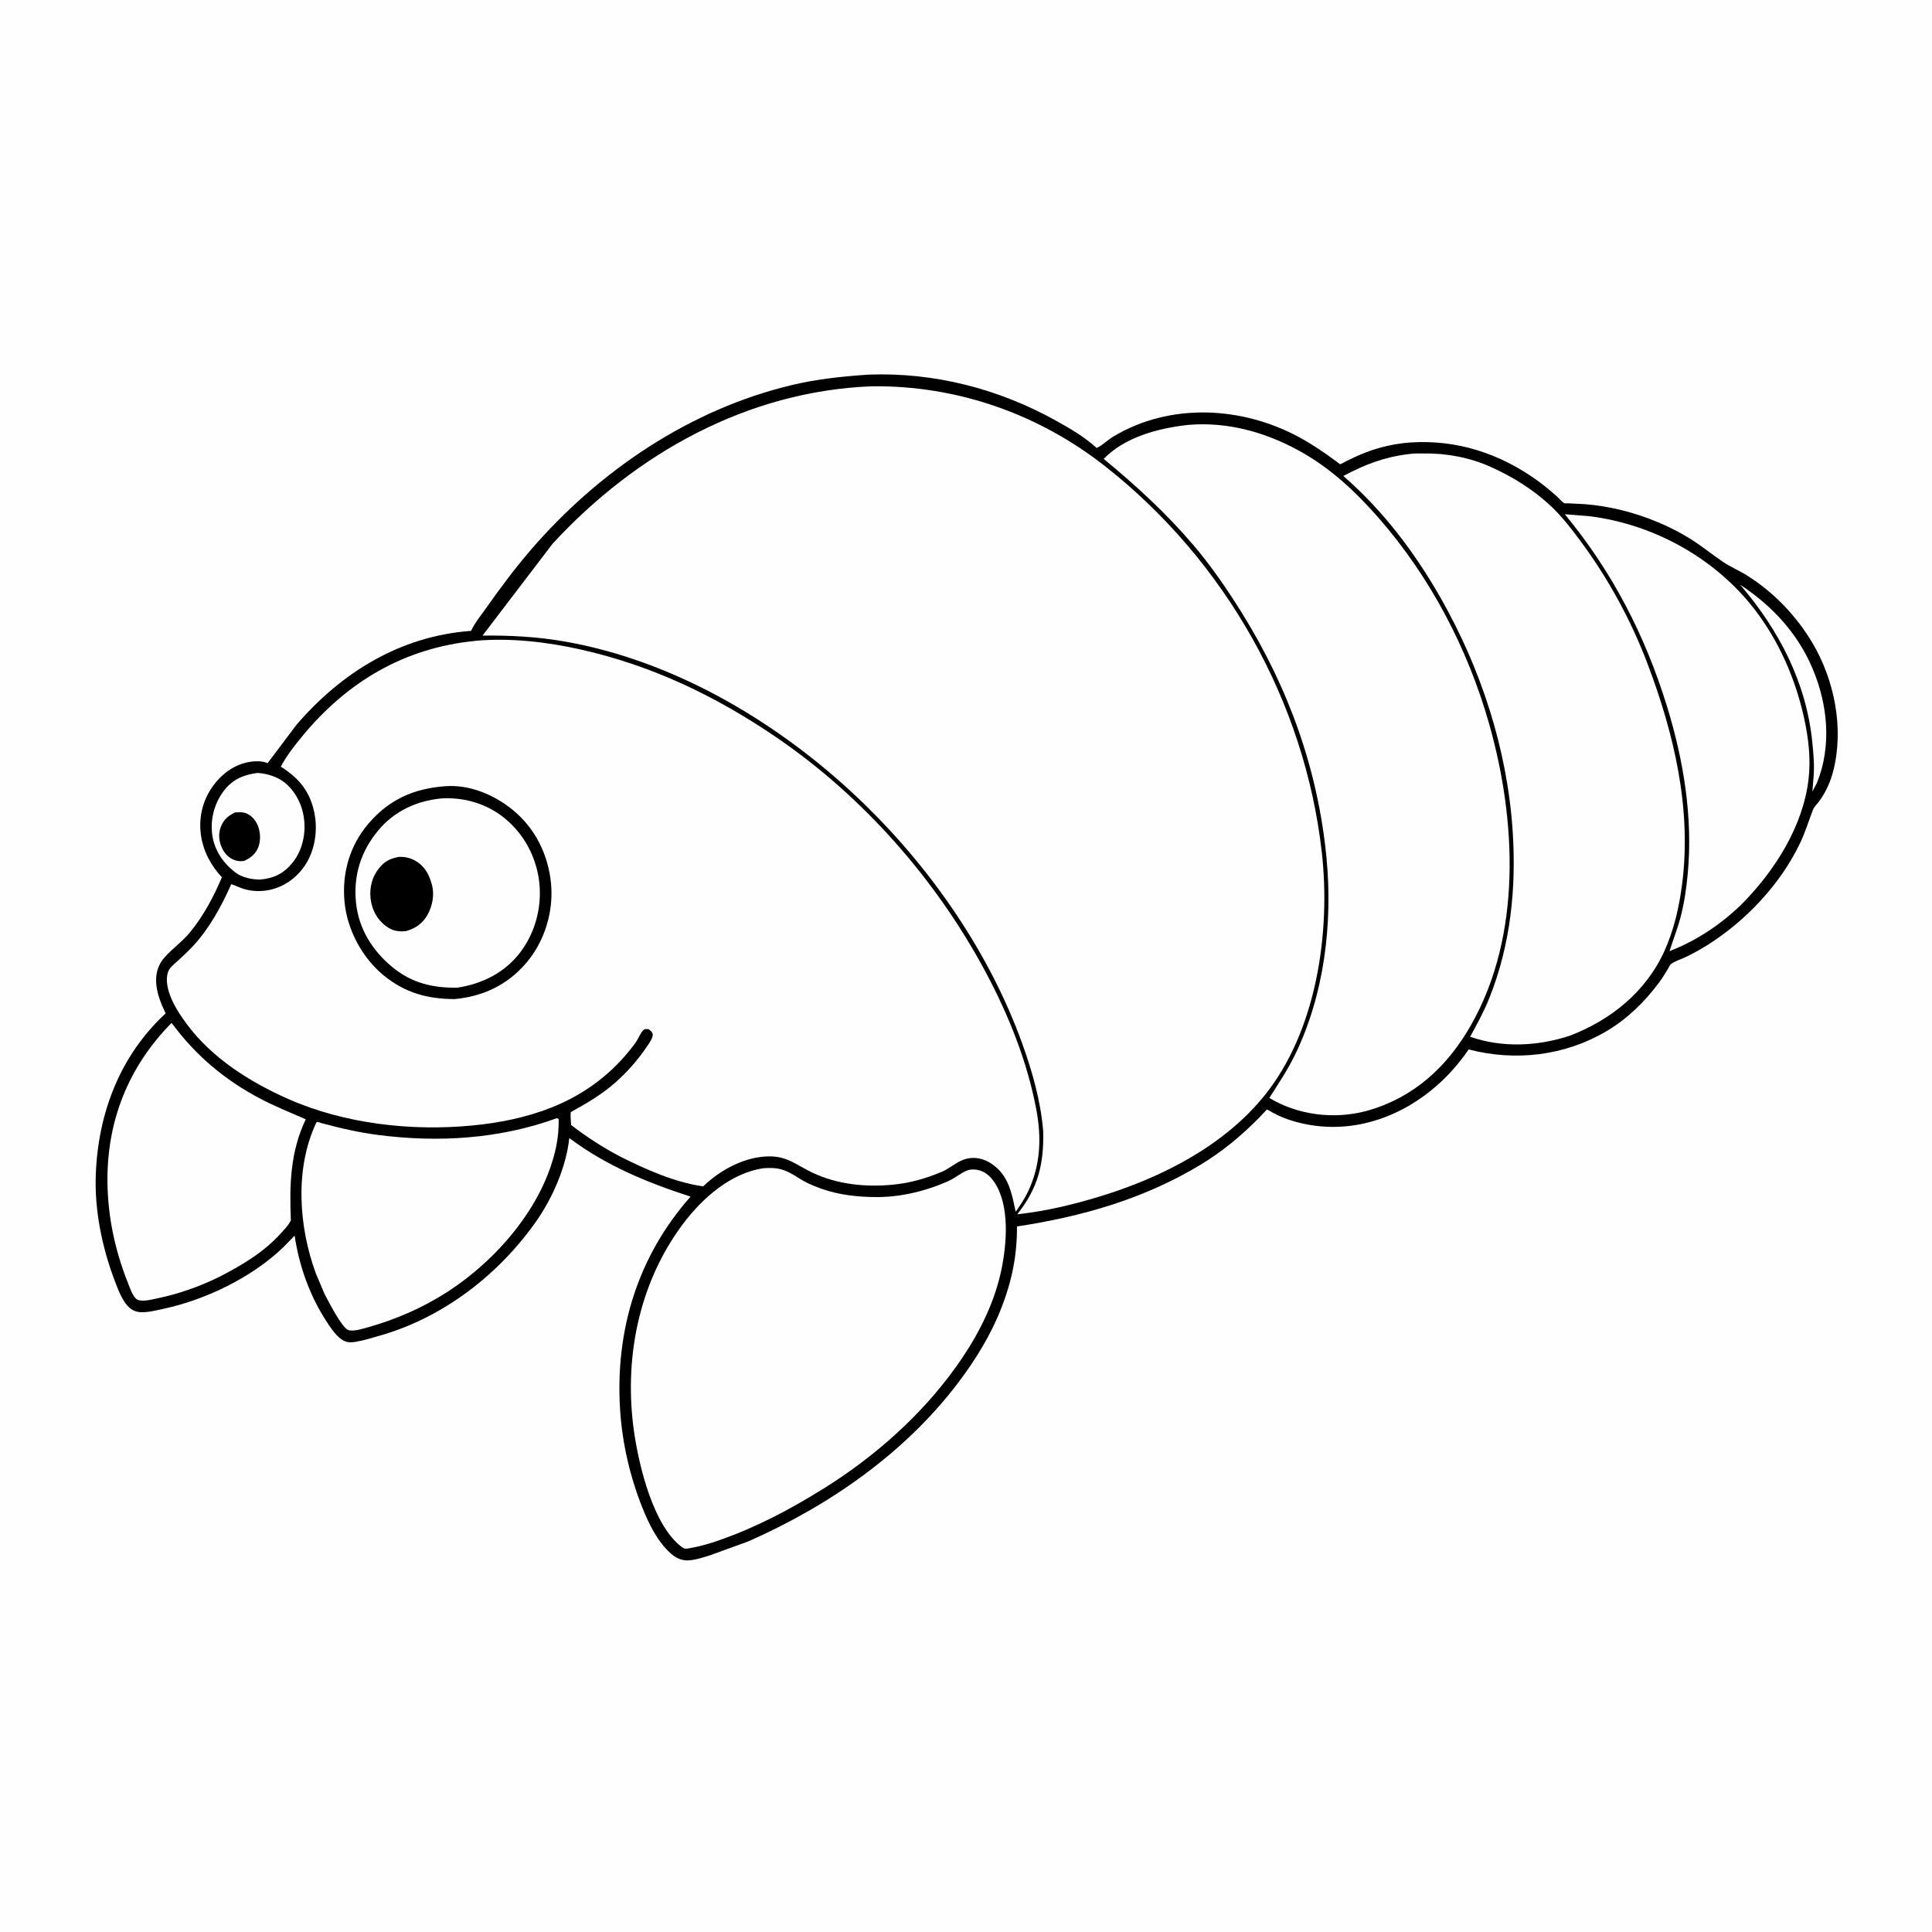 <svg version="1.1" xmlns="http://www.w3.org/2000/svg" style="display: block;" viewBox="0 0 2048 2048" width="1024" height="1024">
<path transform="translate(0,0)" fill="rgb(254,254,254)" d="M -0 -0 L 2048 0 L 2048 2048 L -0 2048 L -0 -0 z"/>
<path transform="translate(0,0)" fill="rgb(0,0,0)" d="M 916.32 397.416 L 920.787 397.116 C 990.316 394.494 1058.87 412.217 1119.5 445.978 C 1134.47 454.314 1149.78 463.251 1162.47 474.86 C 1168.39 472.327 1174.25 466.321 1180.01 462.853 C 1240.16 426.641 1316.57 430.589 1377.3 463.531 C 1390.59 470.744 1403.25 479.328 1415.42 488.299 C 1415.83 488.605 1420.31 492.081 1420.49 492.068 C 1421.77 491.978 1425.81 489.469 1427.17 488.814 C 1433.63 485.684 1440.09 482.561 1446.79 479.953 C 1461.98 474.04 1478.86 470.152 1495.13 469.058 C 1544.46 465.742 1590.51 480.928 1630.33 509.872 C 1637.34 514.965 1644.11 520.661 1650.58 526.418 C 1652.46 528.09 1656.07 532.391 1658.17 533.388 C 1658.81 533.691 1662.21 533.53 1663.1 533.563 L 1680.43 534.455 C 1693.67 535.545 1706.61 537.729 1719.5 540.928 C 1744.31 547.091 1770.7 557.843 1792.32 571.511 C 1804.18 579.005 1814.98 587.824 1826.55 595.687 C 1834.52 601.112 1843.76 604.88 1852 610.062 C 1880.27 627.846 1904.01 652.634 1921.11 681.304 C 1944.7 720.844 1954.86 772.319 1943.3 817.359 C 1940.37 828.778 1935.75 839.13 1928.88 848.711 C 1926.42 852.143 1923.17 854.838 1921.62 858.872 C 1917.08 870.717 1913.58 882.459 1908.04 894 C 1887.07 937.693 1850.61 976.192 1809.72 1001.92 C 1802.44 1006.5 1794.69 1010.85 1786.91 1014.51 C 1782.14 1016.76 1776.09 1018.63 1771.77 1021.56 C 1770.18 1022.64 1768.83 1025.79 1767.83 1027.46 C 1764.96 1032.25 1762.06 1036.94 1758.73 1041.43 C 1743.6 1061.87 1724.98 1080.07 1703.02 1093.04 C 1658.59 1119.27 1606.65 1125.33 1556.83 1112.45 L 1552.18 1119.01 C 1511.32 1174.47 1443.21 1208.07 1374.13 1189.34 C 1365.49 1187 1357.31 1183.88 1349.42 1179.64 C 1348.69 1179.25 1343.47 1176.05 1343 1176.11 C 1342.8 1176.13 1335.65 1183.89 1334.84 1184.72 C 1315.89 1203.98 1295.49 1220.86 1272.32 1234.85 C 1212.32 1271.06 1146.86 1289.62 1078.02 1300.12 C 1078.29 1329.9 1072.71 1357.53 1061.98 1385.29 C 1050.66 1414.59 1034.5 1440.92 1015.61 1465.86 C 958.926 1540.69 878.754 1596.16 793.5 1633.81 L 753.854 1648.26 C 746.217 1650.72 738.034 1653.52 729.998 1654.07 C 723.067 1654.54 716.565 1651.61 711.449 1647.1 C 696.926 1634.28 687.752 1615.34 680.704 1597.61 C 667.736 1564.99 659.58 1529.59 657.339 1494.5 C 651.97 1410.43 675.818 1331.99 732.027 1268.48 C 685.649 1253.39 642.856 1235.88 603.464 1206.39 C 600.259 1236.91 585.57 1270.32 568.048 1295.14 C 528.41 1351.3 470.3 1396.21 403.951 1415.44 C 395.154 1417.99 385.931 1420.91 376.899 1422.4 C 370.782 1423.41 366.322 1423.07 361.267 1419.24 C 354.834 1414.36 349.741 1406.42 345.418 1399.7 C 327.88 1372.44 317.163 1341.74 312.3 1309.81 L 300.156 1322.29 C 266.776 1354.35 217.893 1377.83 172.985 1387.47 C 165.296 1389.12 156.58 1391.39 148.673 1390.96 C 143.392 1390.67 138.632 1388.12 135.139 1384.19 C 128.857 1377.12 124.951 1366.42 121.637 1357.68 C 108.07 1321.89 100.027 1282.58 101.567 1244.23 C 104.168 1179.49 127.33 1118.85 175.569 1074.27 L 171.581 1065.38 C 164.774 1048.96 161.306 1030.07 174.035 1015.36 C 182.417 1005.67 193.261 998.265 201.531 988.145 C 215.873 970.595 226.406 950.731 235.22 929.949 C 229.558 924.048 224.637 917.022 220.878 909.771 C 211.801 892.258 209.626 871.822 215.689 852.979 C 221.111 836.13 233.549 820.596 249.428 812.572 C 258.846 807.813 272.527 804.987 282.69 808.553 L 283.716 808.939 L 314.389 768.169 C 362.489 712.379 424.632 674.223 499.321 668.756 C 503.382 660.138 509.969 652.112 515.49 644.32 C 530.343 623.356 545.829 602.464 562.609 582.996 C 634.823 499.21 731.604 433.651 840.049 408.024 C 865.269 402.064 890.533 399.283 916.32 397.416 z"/>
<path transform="translate(0,0)" fill="rgb(254,254,254)" d="M 1844.64 619.829 C 1878.51 642.173 1905.38 670.956 1921.36 708.611 C 1937.58 746.843 1941.81 791.013 1926.01 829.926 L 1921.2 839.132 L 1922.51 822.876 C 1923.42 810.816 1922.35 798.979 1921.15 787 C 1914.81 723.38 1885.75 667.802 1844.64 619.829 z"/>
<path transform="translate(0,0)" fill="rgb(254,254,254)" d="M 273.012 819.315 C 283.14 820.029 294.394 823.352 302.299 829.987 C 314.346 840.097 321.114 854.815 322.53 870.325 C 323.982 886.234 319.705 903.138 309.3 915.474 C 300.058 926.432 289.511 931.26 275.278 932.414 C 266.505 932.135 256.938 930.379 249.762 925.012 C 236.928 915.41 227.427 901.621 225.071 885.506 C 222.624 868.778 227.173 851.377 237.5 837.993 C 246.722 826.041 258.266 821.237 273.012 819.315 z"/>
<path transform="translate(0,0)" fill="rgb(0,0,0)" d="M 249.214 861.171 C 252.441 861.033 256.065 860.727 259.21 861.564 C 264.824 863.058 269.322 867.536 272.055 872.5 C 275.887 879.461 276.754 889.612 274.148 897.159 C 271.452 904.968 265.925 909.308 258.695 912.648 C 255.649 912.956 252.969 913.085 250 912.179 C 243.254 910.122 238.619 905.594 235.545 899.376 C 232.17 892.548 231.198 884.419 233.844 877.17 C 236.852 868.934 241.595 864.894 249.214 861.171 z"/>
<path transform="translate(0,0)" fill="rgb(254,254,254)" d="M 181.891 1084.3 C 207.307 1118.81 238.337 1144.98 276.376 1164.89 C 291.85 1173 308.132 1179.49 324.117 1186.5 C 307.615 1221.13 306.8 1256.12 308.317 1293.62 C 306.017 1298.66 301.668 1302.98 297.997 1307.08 C 280.044 1327.13 257.168 1340.72 233.52 1352.99 C 212.796 1363.4 189.346 1371.69 166.631 1376.34 C 161.119 1377.46 149.235 1380.75 144.5 1376.97 C 140.549 1373.82 137.133 1363.83 135.251 1359.05 C 121.771 1324.86 114.15 1289.01 113.9 1252.21 C 113.46 1187.55 136.389 1130.41 181.891 1084.3 z"/>
<path transform="translate(0,0)" fill="rgb(254,254,254)" d="M 589.754 1185.5 C 591.72 1185.58 590.889 1185.22 592.278 1186.5 C 592.291 1196.27 591.592 1205.6 589.613 1215.19 C 576.65 1277.97 527.028 1335.34 474.16 1369.5 C 448.053 1386.37 419.156 1398.87 389.242 1407.21 C 384.293 1408.59 373.762 1411.89 368.89 1409.74 C 361.858 1406.63 347.651 1378.58 343.991 1371.56 L 334.894 1350.08 C 316.699 1300.81 312.253 1239.16 335.049 1190.57 C 336.148 1188.23 338.293 1189.9 340.576 1190.51 C 360.741 1195.94 380.621 1200.53 401.368 1203.18 C 464.757 1211.31 529.336 1207.4 589.754 1185.5 z"/>
<path transform="translate(0,0)" fill="rgb(254,254,254)" d="M 1658.76 545.089 L 1685.62 547.293 C 1753.16 555.926 1818.03 591.639 1859.84 645.856 C 1885.58 679.233 1902.97 718.966 1912.16 760 C 1916.99 781.541 1919.73 803.978 1917.14 826 C 1911.29 875.755 1881.77 922.249 1847.42 957.319 C 1825.55 979.054 1798.53 997.225 1769.72 1008.23 C 1773.64 996.033 1778.46 983.901 1781.65 971.5 C 1785.49 956.616 1787.64 941.529 1789.07 926.25 C 1794.65 866.586 1784.7 805.944 1767.16 749 C 1743.9 673.495 1709.04 605.937 1658.76 545.089 z"/>
<path transform="translate(0,0)" fill="rgb(254,254,254)" d="M 1493.16 481.367 C 1498.19 480.447 1504.35 480.793 1509.5 480.709 C 1533.59 480.314 1558.49 485.117 1580.5 495.063 C 1603.55 505.48 1624.67 518.568 1643.28 535.805 C 1655.42 547.047 1665.67 560.432 1675.5 573.685 C 1704.68 613.019 1728.62 656.817 1746.07 702.618 C 1774.54 777.347 1793.56 857.687 1783.01 938 C 1779.85 962.046 1774.35 986.117 1764.28 1008.29 C 1744.65 1051.54 1706.93 1081.81 1663.23 1098.18 C 1629.21 1109.13 1592.45 1110.82 1558.39 1099.01 C 1565.73 1085.62 1572.97 1072.43 1578.66 1058.23 C 1601.38 1001.52 1607.54 940.794 1603.44 880.21 C 1597.59 793.597 1569.81 708.649 1526.95 633.482 C 1499.49 585.335 1465.92 541.053 1424.01 504.575 C 1446.64 492.444 1467.46 484.471 1493.16 481.367 z"/>
<path transform="translate(0,0)" fill="rgb(254,254,254)" d="M 809.639 1238.33 C 816.173 1237.89 822.44 1237.91 828.812 1239.76 C 837.524 1242.3 844.48 1247.81 852.299 1252.14 C 858.328 1255.48 865.052 1258.07 871.538 1260.37 C 890.074 1266.94 911.465 1269.1 931.047 1268.93 C 956.358 1268.71 983.02 1262.19 1005.96 1251.65 C 1012.7 1248.56 1019.16 1242.91 1025.91 1240.5 C 1028.78 1239.47 1033.05 1239.57 1036 1240.09 C 1043.99 1241.51 1050.08 1247.01 1054.41 1253.66 C 1070.45 1278.26 1067.25 1317.98 1061.66 1345.35 C 1054.78 1379.06 1039.05 1411.17 1019.94 1439.53 C 984.533 1492.1 936.597 1536.35 883.791 1571.09 C 850.315 1592.68 814.994 1612.51 777.836 1626.99 C 762.868 1632.82 746.263 1638.7 730.35 1641.27 C 726.652 1641.86 725.573 1642.04 722.558 1639.78 C 692.704 1617.34 677.641 1554.96 672.376 1519.52 C 660.86 1442.03 676.441 1360.89 723.936 1297.51 C 744.456 1270.12 774.713 1243.26 809.639 1238.33 z"/>
<path transform="translate(0,0)" fill="rgb(254,254,254)" d="M 1259.71 450.399 C 1301.26 446.869 1341.54 458.156 1377.72 478.161 C 1410.45 496.256 1437.11 521.253 1461.54 549.188 C 1516.26 611.755 1556.09 687.873 1578.69 767.806 C 1607.46 869.537 1613.28 990.918 1559.81 1085.79 C 1534.52 1130.68 1498.64 1163.74 1448.45 1177.67 L 1447.21 1178 C 1413.27 1186.7 1375.66 1181.95 1345.55 1163.87 C 1355.12 1148.85 1364.98 1134.1 1372.8 1118.04 C 1403.74 1054.52 1412.87 979.106 1406.13 909.23 C 1397.11 815.81 1366.02 729.518 1316.64 650.051 C 1301 624.889 1284.01 600.074 1264.76 577.5 C 1235.97 543.737 1204.1 514.617 1169.95 486.447 C 1192.68 463.015 1228.32 453.819 1259.71 450.399 z"/>
<path transform="translate(0,0)" fill="rgb(254,254,254)" d="M 503.598 679.402 L 504.295 679.256 C 541.214 675.945 580.205 680.532 616.221 688.655 C 691.355 705.601 758.502 737.792 821.891 780.87 C 914.516 843.816 992.159 931.921 1044.89 1030.57 C 1069.14 1075.95 1088.77 1124.82 1098.42 1175.5 C 1104.29 1206.26 1103.09 1235.67 1089.3 1264.12 C 1085.8 1271.34 1081.18 1277.92 1076.68 1284.54 C 1073.26 1268.76 1070.52 1252.18 1058.85 1240.14 C 1047.93 1228.88 1032.8 1223.45 1017.86 1230.81 C 1011.15 1234.12 1005.63 1239.04 998.651 1242.02 C 981.728 1249.22 964.966 1254 946.599 1255.8 C 917.706 1258.64 887.576 1255.59 861.132 1243.04 C 845.413 1235.58 835.168 1226.05 816.663 1225.81 C 790.564 1225.48 763.837 1239.79 745.389 1257.61 C 714.71 1253.17 684.823 1239.72 657.291 1225.95 C 638.974 1216.28 621.827 1205.19 605.427 1192.57 C 605.175 1188.47 604.629 1184.13 604.961 1180.04 C 605.092 1178.42 604.859 1179 606.386 1178.15 C 622.877 1168.99 638.541 1159.79 652.698 1147.15 C 665.023 1136.14 675.448 1124.4 684.797 1110.78 C 687.561 1106.75 691.731 1101.49 692.025 1096.5 C 690.964 1093.45 690.024 1092.77 687.5 1090.98 C 686.167 1091 684.787 1090.68 683.5 1091.02 C 680.391 1091.86 676.568 1100.85 674.87 1103.5 C 672.376 1107.39 669.373 1111.02 666.467 1114.61 C 644.856 1141.3 616.388 1161.46 584.49 1174.06 C 557.358 1184.78 529.254 1190.32 500.287 1193.1 C 435.774 1199.31 365.031 1191.26 305.5 1164.94 C 264.947 1147.01 224.681 1121.67 197.988 1085.56 C 191.185 1076.36 184.467 1066.2 180.391 1055.45 C 177.381 1047.51 174.947 1036.31 179.027 1028.45 C 180.895 1024.85 184.912 1021.74 187.87 1019.01 C 193.756 1013.59 199.811 1008.1 205.216 1002.2 C 222.388 983.438 234.877 960.357 245.128 937.27 C 249.479 938.616 253.527 940.77 257.884 942.129 C 266.889 944.937 276.452 945.276 285.665 943.367 C 301.327 940.121 314.959 930.132 323.651 916.791 C 334.059 900.816 337.087 879.576 333.115 861.031 C 328.261 838.373 316.958 824.981 297.677 812.683 C 303.688 801.323 311.918 790.744 320.064 780.839 C 367.62 723.011 428.282 686.783 503.598 679.402 z"/>
<path transform="translate(0,0)" fill="rgb(0,0,0)" d="M 471.745 833.435 C 497.702 831.403 524.029 842.516 543.706 858.686 C 567.485 878.226 581.215 906.164 584.113 936.593 C 586.944 966.331 577.394 997.627 558.083 1020.46 C 538.216 1043.95 512.094 1056.36 481.74 1059.08 C 453.06 1058.94 429.479 1052.47 406.955 1034.16 C 383.909 1015.43 367.874 985.296 365.177 955.77 C 362.406 925.435 370.706 896.263 390.687 872.954 C 412.611 847.379 438.623 835.935 471.745 833.435 z"/>
<path transform="translate(0,0)" fill="rgb(254,254,254)" d="M 467.636 846.393 C 489.759 844.98 512.123 850.796 530.225 863.77 C 552.251 879.558 566.688 903.767 570.99 930.429 C 575.353 957.471 568.702 986.201 552.42 1008.28 C 535.946 1030.61 511.785 1042.87 484.786 1046.98 C 459.138 1047.34 436.902 1042.23 416.618 1025.75 C 394.941 1008.13 380.094 984.579 377.336 956.5 C 374.531 927.938 382.558 902.516 400.749 880.493 C 417.725 859.94 441.501 848.963 467.636 846.393 z"/>
<path transform="translate(0,0)" fill="rgb(0,0,0)" d="M 422.736 908.321 C 428.643 908.083 434.28 909.209 439.5 911.992 C 448.346 916.707 453.82 924.673 456.705 934.115 L 457.257 936 L 457.776 937.688 C 460.815 948.203 458.398 960.805 452.945 970.137 C 447.593 979.294 440.256 984.222 430.218 987.037 C 423.282 987.662 417.698 987.13 411.675 983.413 C 402.211 977.572 395.934 968.007 393.596 957.18 C 391.021 945.256 393.038 932.649 400.096 922.649 C 406.29 913.875 412.374 910.254 422.736 908.321 z"/>
<path transform="translate(0,0)" fill="rgb(254,254,254)" d="M 924.165 409.476 C 1014.79 408.43 1101.25 438.788 1172.44 495.007 C 1298.88 594.846 1383.02 743.114 1401.16 903.384 C 1410.8 988.598 1395.53 1093.16 1340.31 1161.46 C 1296.98 1215.04 1230.62 1248.56 1166 1268.25 C 1136.85 1277.13 1108.67 1283.87 1078.34 1287.2 C 1100.31 1259.49 1106.67 1234.18 1105.84 1199.11 C 1103.19 1167.13 1094.33 1135.92 1083.47 1105.84 C 1049.37 1011.45 989.044 923.485 917.423 853.542 C 830.997 769.14 717.483 700.516 597.478 679.837 C 568.847 674.904 540.502 673.431 511.499 673.756 L 585.883 576.227 C 674.204 480.562 792.198 414.598 924.165 409.476 z"/>
</svg>